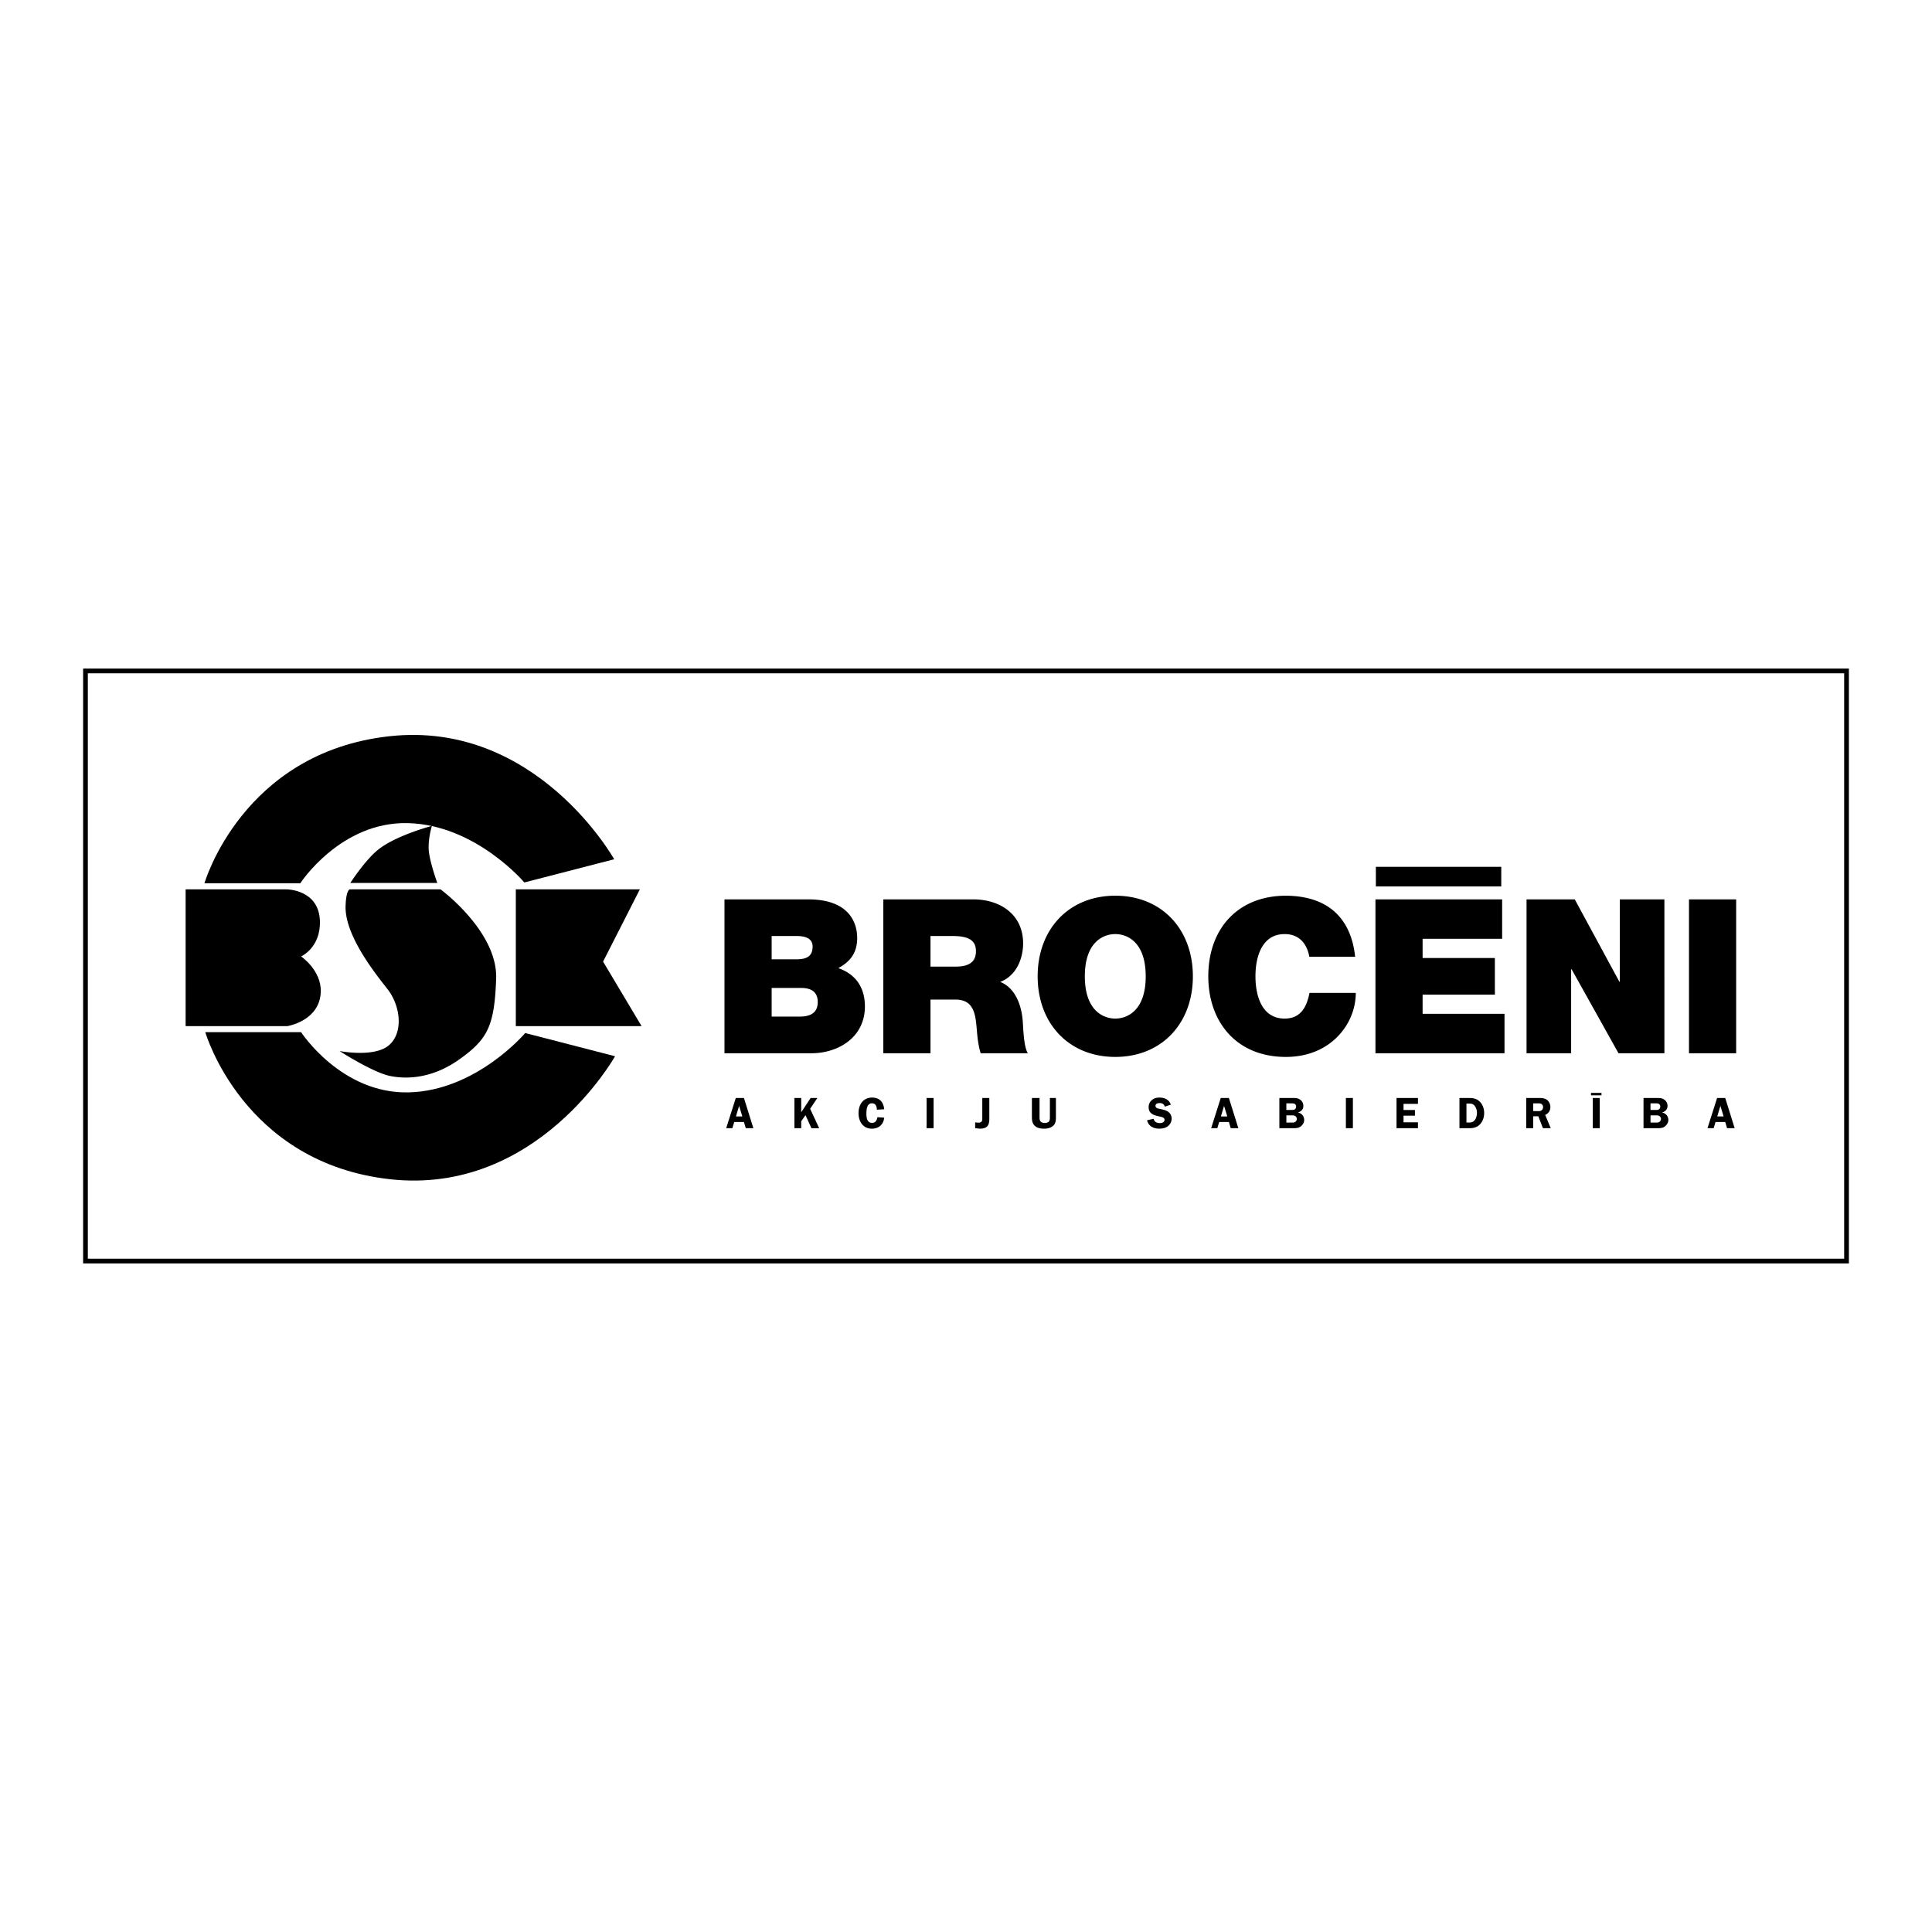 <svg xmlns="http://www.w3.org/2000/svg" width="2500" height="2500" viewBox="0 0 192.756 192.756"><path fill-rule="evenodd" clip-rule="evenodd" fill="#fff" d="M0 0h192.756v192.756H0V0z"/><path d="M18.519 88.731v13.644h10.156s3.243-.516 3.329-3.432c.062-2.146-1.964-3.52-1.964-3.52s1.95-.859 1.878-3.518c-.085-3.175-3.329-3.175-3.329-3.175h-10.07v.001zM51.463 88.731v13.644h12.546l-3.84-6.436 3.67-7.208H51.463zM20.396 88.13h9.559s4.012-6.178 10.754-6.007c6.743.172 11.607 5.921 11.607 5.921l8.961-2.316S53.51 71.827 38.831 73.457C24.152 75.087 20.396 88.13 20.396 88.13zM20.482 102.98h9.559s4.012 6.178 10.754 6.006c6.743-.17 11.607-5.92 11.607-5.92l8.961 2.316s-7.767 13.9-22.447 12.271c-14.679-1.63-18.434-14.673-18.434-14.673z" fill-rule="evenodd" clip-rule="evenodd"/><path d="M33.881 104.863s3.5.686 4.951-.602c1.451-1.287 1.109-3.947-.171-5.576-1.28-1.631-4.291-5.408-4.182-8.324.061-1.631.427-1.631.427-1.631h9.047s5.718 4.205 5.548 8.923c-.171 4.721-.854 6.008-3.585 7.98-2.731 1.975-5.291 2.061-6.999 1.717-1.707-.342-5.036-2.487-5.036-2.487zM34.953 88.092s1.441-2.228 2.726-3.281c1.789-1.466 5.411-2.409 5.411-2.409s-.454 1.454-.289 2.658c.165 1.204.826 3.031.826 3.031h-8.674v.001zM76.988 101.428v-2.859h2.952c1.112 0 1.646.494 1.646 1.398 0 1.182-.855 1.461-1.84 1.461h-2.758zm-4.706-11.697v15.353h8.663c2.695 0 5.347-1.592 5.347-4.666 0-2.258-1.283-3.354-2.652-3.828 1.134-.623 1.882-1.462 1.882-3.01 0-1.57-.855-3.849-4.876-3.849h-8.364zm4.706 5.978v-2.323h2.481c.962 0 1.604.28 1.604 1.054 0 .989-.62 1.269-1.604 1.269h-2.481zM88.129 89.731v15.353h4.706V99.73h2.502c1.862 0 1.989 1.525 2.118 2.988.064.795.15 1.592.385 2.365h4.705c-.426-.709-.447-2.537-.512-3.289-.172-1.914-.963-3.334-2.246-3.828 1.561-.58 2.289-2.258 2.289-3.849 0-2.903-2.311-4.387-4.984-4.387h-8.963v.001zm4.706 6.708v-3.053h2.203c1.798 0 2.332.559 2.332 1.527 0 1.376-1.197 1.526-2.074 1.526h-2.461zM111.271 89.365c-4.643 0-7.744 3.354-7.744 8.043 0 4.688 3.102 8.041 7.744 8.041 4.641 0 7.742-3.354 7.742-8.041.001-4.688-3.101-8.043-7.742-8.043zm0 12.258c-1.199 0-3.037-.797-3.037-4.215 0-3.419 1.838-4.215 3.037-4.215 1.197 0 3.037.796 3.037 4.215.001 3.418-1.839 4.215-3.037 4.215zM130.625 95.451h4.576c-.406-3.849-2.717-6.064-6.908-6.085-4.705 0-7.742 3.204-7.742 8.043 0 4.537 2.801 8.041 7.742 8.041 4.471 0 6.973-3.289 6.973-6.387h-4.619c-.279 1.441-.898 2.561-2.482 2.561-2.203 0-2.908-2.15-2.908-4.215s.705-4.215 2.908-4.215c1.946-.001 2.374 1.698 2.46 2.257zM137.229 89.731v15.353h12.876v-3.936h-8.171v-1.912h7.209V95.58h-7.209v-1.914h7.935v-3.935h-12.64zM137.27 86.484v1.957h12.511v-1.957H137.27zM152.303 89.731v15.353h4.449v-8.387h.043l4.684 8.387h4.578V89.731h-4.45v8.214h-.043l-4.449-8.214h-4.812zM168.51 89.731v15.353h4.707V89.731h-4.707zM74.223 109.547h-.813l-.959 3.014h.615l.188-.617h.968l.184.617h.757l-.94-3.014zm-.799 1.842l.317-1.057.321 1.057h-.638zm6.514-1.842h-.679v3.014h.679v-.691l.427-.613.592 1.305h.771l-.9-1.938.72-1.076h-.67l-.941 1.422v-1.423h.001zm8.28 1.123c-.078-.725-.463-1.164-1.212-1.164-.899 0-1.35.715-1.35 1.551 0 .822.437 1.551 1.327 1.551.688 0 1.162-.41 1.235-1.1l-.68-.045c-.041.291-.192.566-.523.566-.528 0-.574-.529-.574-.945 0-.363.045-1.01.542-1.01.385 0 .496.309.5.641l.735-.045zm4.926-1.123h-.698v3.014h.698v-3.014zm5.561 0h-.703v2.004c0 .102.006.248-.059.332-.074.096-.197.125-.312.125-.109 0-.225-.02-.34-.033v.582l.473.051c.68 0 .941-.291.941-.969v-2.092zm6.645 0h-.602v1.824c0 .156.01.369-.082.508-.092.115-.293.16-.436.16-.17 0-.359-.045-.451-.203-.068-.125-.064-.322-.064-.465v-1.824h-.762v1.824c0 .369.014.715.312.973.238.213.602.264.918.264.326 0 .68-.078.922-.318.248-.244.244-.586.244-.918v-1.825h.001zm11.464.666c-.184-.521-.615-.707-1.139-.707-.275 0-.531.061-.748.244a.895.895 0 0 0-.326.707c0 .66.523.816 1.057.928.184.041.527.088.527.336 0 .254-.266.328-.469.328-.311 0-.537-.111-.623-.43l-.648.152c.133.586.648.836 1.207.836.305 0 .629-.061.873-.25a.966.966 0 0 0 .371-.752.85.85 0 0 0-.395-.715c-.211-.139-.537-.199-.779-.254-.17-.027-.438-.084-.438-.301 0-.234.23-.281.418-.281.268 0 .428.102.514.355l.598-.196zm5.793-.666h-.812l-.959 3.014h.615l.188-.617h.969l.184.617h.758l-.943-3.014zm-.798 1.842l.316-1.057.322 1.057h-.638zm5.834-1.842v3.014h1.34c.258 0 .551 0 .768-.16.211-.158.367-.389.367-.652a.743.743 0 0 0-.625-.752v-.008c.316-.08.541-.305.541-.646a.734.734 0 0 0-.367-.66c-.201-.135-.449-.135-.684-.135h-1.34v-.001zm.697.535h.422c.121 0 .303-.008.404.047a.306.306 0 0 1 .148.273c0 .1-.043.211-.125.271-.105.078-.252.068-.371.068h-.479v-.659h.001zm0 1.195h.514c.115 0 .258 0 .354.061a.35.35 0 0 1 .176.287.378.378 0 0 1-.16.312c-.111.074-.271.064-.396.064h-.486v-.724h-.002zm6.639-1.73h-.699v3.014h.699v-3.014zm6.492.586v-.586h-2.139v3.014h2.139v-.586h-1.441v-.664h1.139v-.568h-1.139v-.609h1.441v-.001zm4.14-.586v3.014h.986c.422 0 .789-.088 1.088-.414.266-.305.391-.697.391-1.1 0-.434-.143-.854-.463-1.158-.326-.312-.699-.342-1.135-.342h-.867zm.698.555h.244c.246 0 .426.031.586.244.148.186.217.443.217.678 0 .227-.051.457-.166.652-.164.262-.354.318-.643.318h-.238v-1.892zm6.66 1.269h.51l.459 1.189h.781l-.557-1.328a.82.82 0 0 0 .52-.779c0-.291-.133-.588-.381-.748-.23-.152-.5-.158-.768-.158h-1.262v3.014h.697v-1.19h.001zm0-1.289h.367c.133 0 .33-.014.451.061.1.061.168.189.168.305a.407.407 0 0 1-.174.346c-.129.074-.283.061-.426.061h-.387v-.773h.001zm6.638-.535h-.697v3.014h.697v-3.014zm-.873-.508v.24h1.047v-.24h-1.047zm5.241.508v3.014h1.342c.256 0 .549 0 .766-.16.211-.158.367-.389.367-.652a.743.743 0 0 0-.625-.752v-.008c.316-.08.543-.305.543-.646a.738.738 0 0 0-.367-.66c-.203-.135-.451-.135-.684-.135h-1.342v-.001zm.697.535h.422c.121 0 .305-.008.404.047a.306.306 0 0 1 .148.273c0 .1-.043.211-.125.271-.105.078-.252.068-.371.068h-.479v-.659h.001zm0 1.195h.516c.113 0 .256 0 .354.061.1.057.174.176.174.287a.378.378 0 0 1-.16.312c-.111.074-.271.064-.395.064h-.488v-.724h-.001zm7.455-1.73h-.812l-.959 3.014h.615l.188-.617h.969l.184.617h.758l-.943-3.014-.799 1.842.318-1.057.32 1.057h-.639l.8-1.842z" fill-rule="evenodd" clip-rule="evenodd"/><path fill="none" stroke="#000" stroke-width=".471" stroke-miterlimit="2.613" d="M184.229 125.816V66.939H8.528v58.877h175.701z"/></svg>